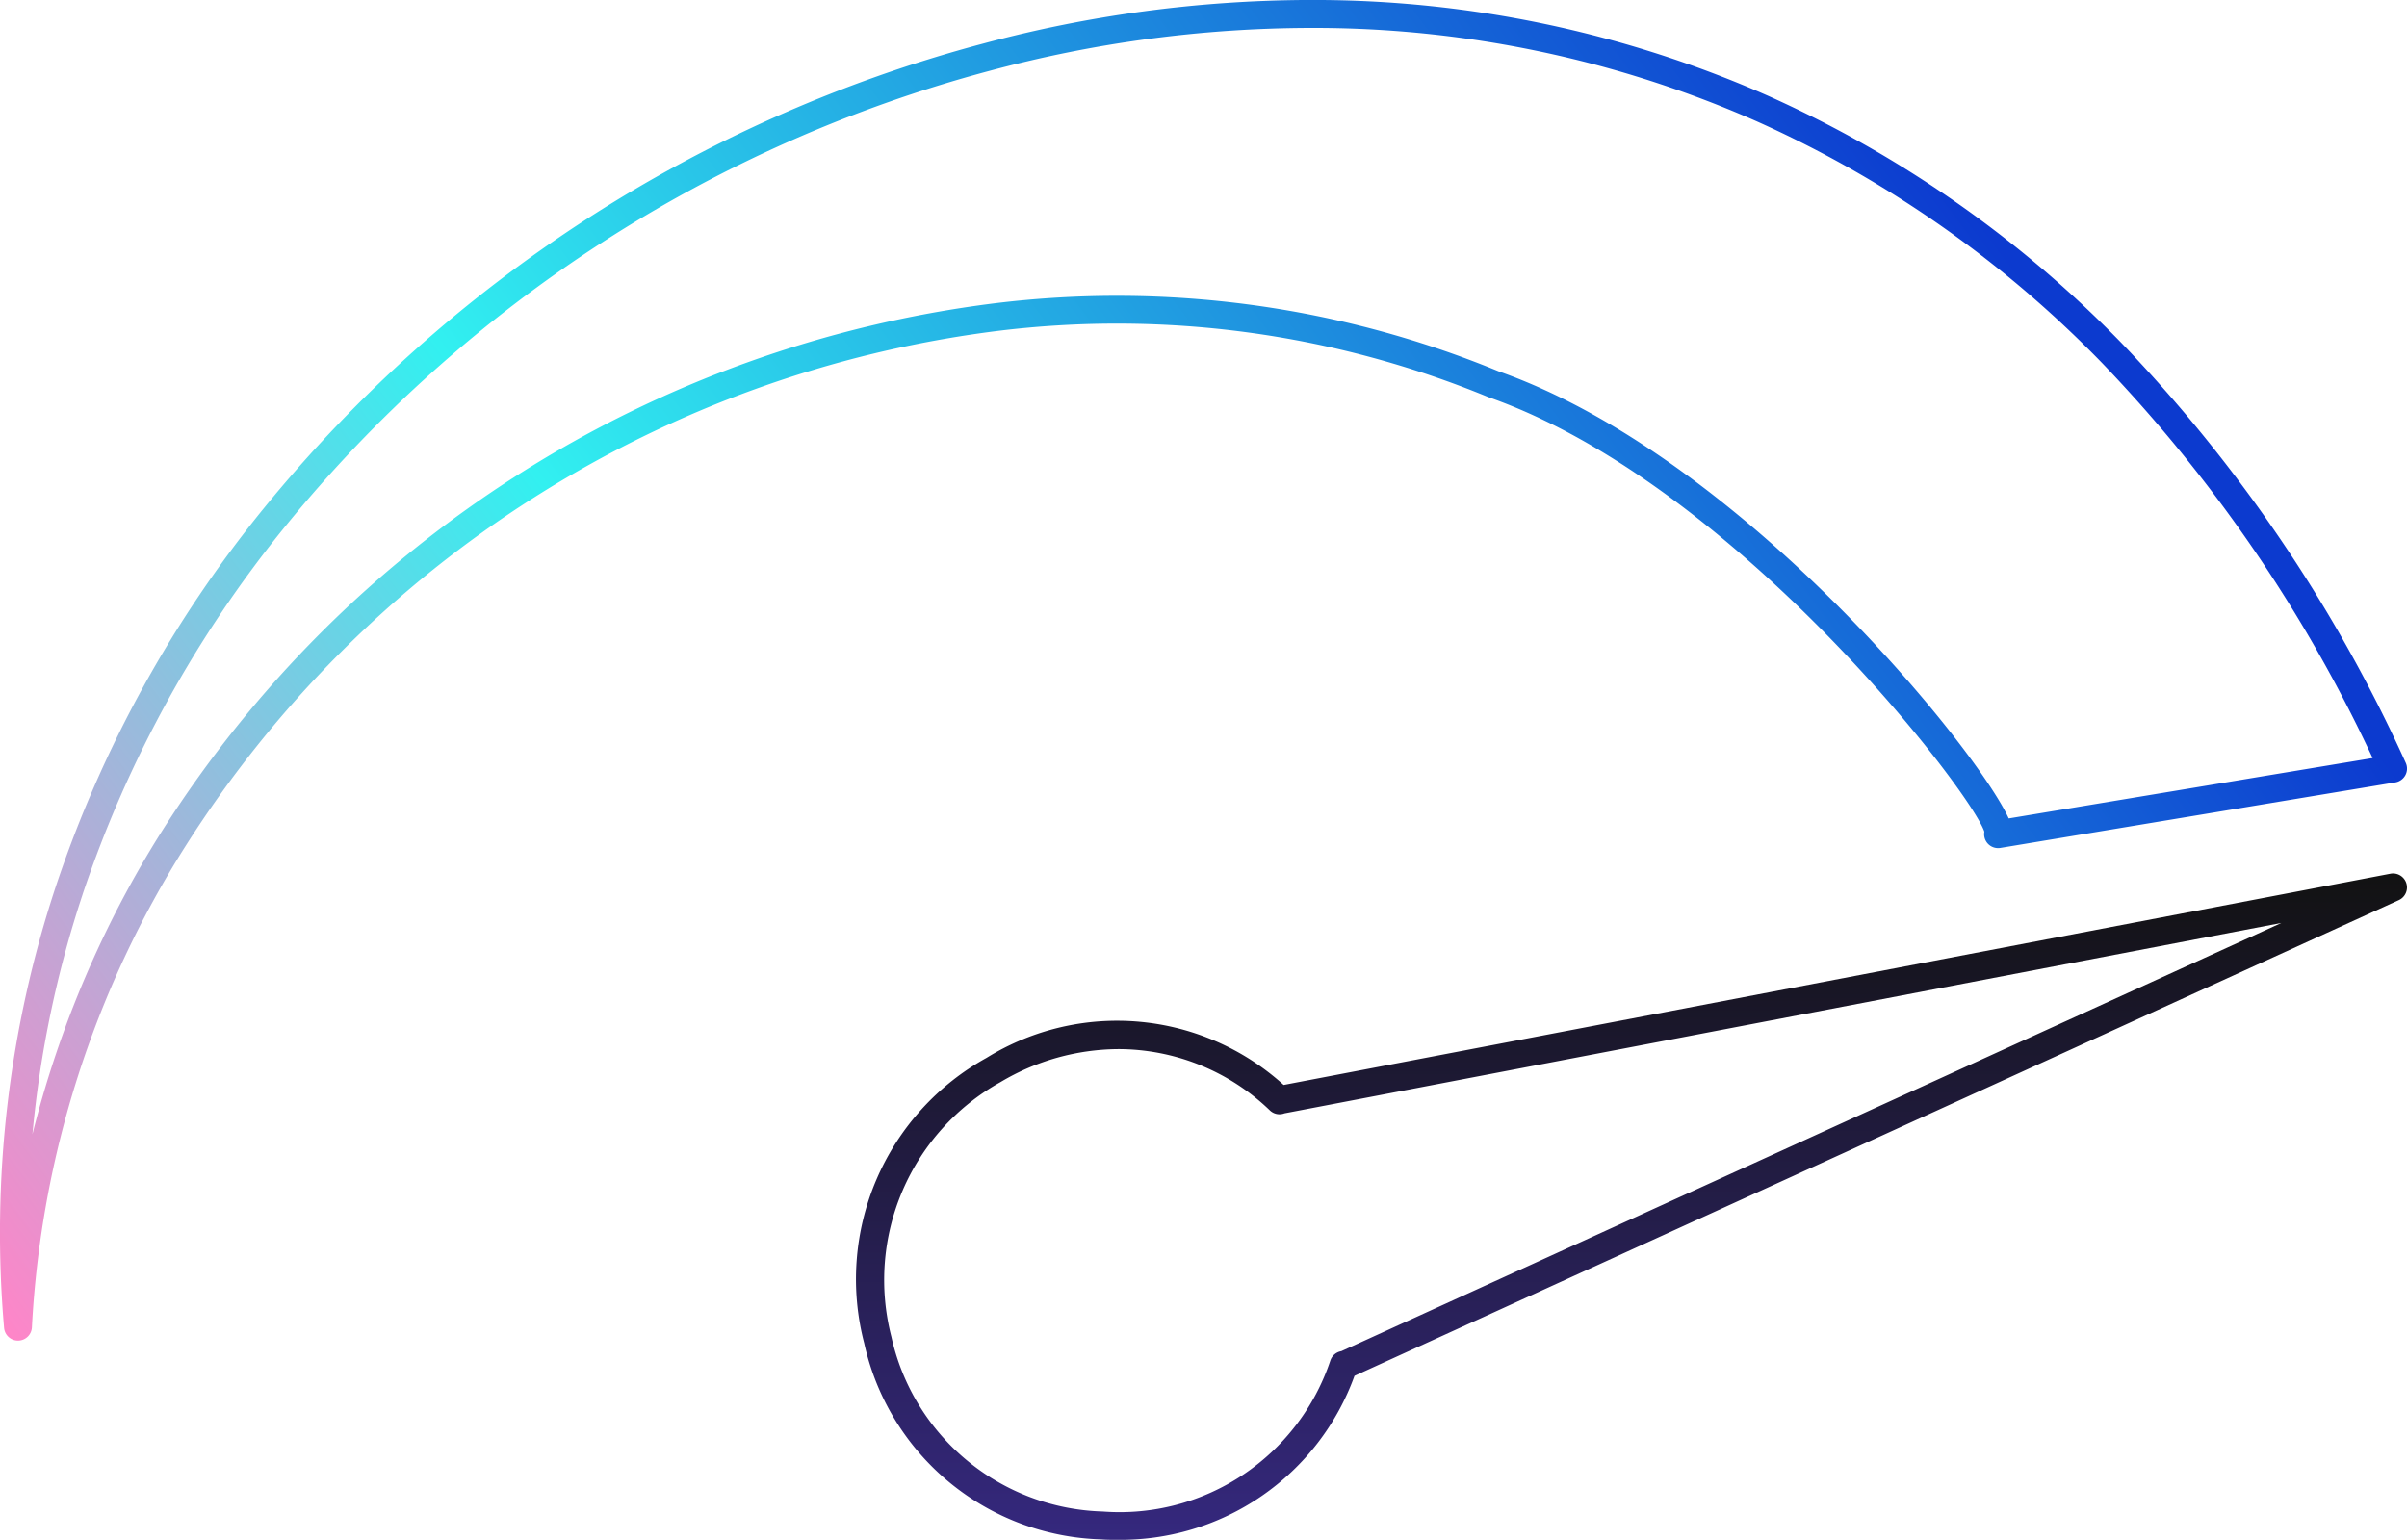 <svg xmlns="http://www.w3.org/2000/svg" xmlns:xlink="http://www.w3.org/1999/xlink" width="76.723" height="49.096" viewBox="0 0 76.723 49.096">
  <defs>
    <linearGradient id="linear-gradient" x1="0.5" x2="0.5" y2="1" gradientUnits="objectBoundingBox">
      <stop offset="0" stop-color="#121212"/>
      <stop offset="1" stop-color="#35287e"/>
    </linearGradient>
    <linearGradient id="linear-gradient-2" x1="0.988" y1="0.569" x2="0" y2="0.98" gradientUnits="objectBoundingBox">
      <stop offset="0" stop-color="#0c3acf"/>
      <stop offset="0.581" stop-color="#32f0f0"/>
      <stop offset="1" stop-color="#ff85c8"/>
    </linearGradient>
    <clipPath id="clip-path">
      <rect id="Rectangle_130" data-name="Rectangle 130" width="49.44" height="21.247" fill="url(#linear-gradient)"/>
    </clipPath>
  </defs>
  <g id="Groupe_9176" data-name="Groupe 9176" transform="translate(-587 -1733)">
    <path id="Tracé_2691" data-name="Tracé 2691" d="M2.633,28.517A37.389,37.389,0,0,1,9.108,16.765,43.33,43.33,0,0,1,31.53,2.263,39.664,39.664,0,0,1,41.751.891a34.976,34.976,0,0,1,14.24,2.976A35.621,35.621,0,0,1,67,11.571a46.611,46.611,0,0,1,8.628,12.6l-11.6,1.925c-1.011-2.217-8.516-11.524-16.258-14.255a31.951,31.951,0,0,0-16.1-2.165A36.839,36.839,0,0,0,5.169,26.49a33.166,33.166,0,0,0-4.135,9.676,34.343,34.343,0,0,1,1.6-7.649M41.676,0A40.593,40.593,0,0,0,31.3,1.4a44.225,44.225,0,0,0-22.885,14.8A38.271,38.271,0,0,0,1.788,28.238,35.163,35.163,0,0,0,.13,42.339a.445.445,0,0,0,.443.407H.58a.445.445,0,0,0,.437-.421A31.809,31.809,0,0,1,5.923,26.963,35.947,35.947,0,0,1,31.777,10.555a31.064,31.064,0,0,1,15.665,2.108l.022.008c7.831,2.756,15.369,12.57,15.787,13.849a.445.445,0,0,0,.511.517l12.59-2.09a.445.445,0,0,0,.33-.627,47.811,47.811,0,0,0-9.05-13.373,36.508,36.508,0,0,0-11.28-7.894A35.849,35.849,0,0,0,41.825,0Z" transform="translate(587 1732.999)" fill="url(#linear-gradient-2)"/>
    <g id="Groupe_9175" data-name="Groupe 9175" transform="translate(614.283 1760.85)">
      <g id="Groupe_9174" data-name="Groupe 9174" clip-path="url(#clip-path)">
        <path id="Tracé_2693" data-name="Tracé 2693" d="M8.3,21.247c-.158,0-.317,0-.478-.013A7.976,7.976,0,0,1,.264,14.979a8.066,8.066,0,0,1,3.9-9.1,7.906,7.906,0,0,1,9.469.864L48.911.008a.445.445,0,0,1,.268.842L15.892,16.018a7.925,7.925,0,0,1-7.6,5.228M8.367,5.6A7.407,7.407,0,0,0,4.61,6.651a7.226,7.226,0,0,0-3.481,8.118,7.108,7.108,0,0,0,6.737,5.576,7.082,7.082,0,0,0,7.257-4.818.445.445,0,0,1,.347-.294L45.435,1.578,13.659,7.648A.442.442,0,0,1,13.2,7.56,6.972,6.972,0,0,0,8.367,5.6" transform="translate(0 0)" fill="url(#linear-gradient)"/>
      </g>
    </g>
  </g>
</svg>
